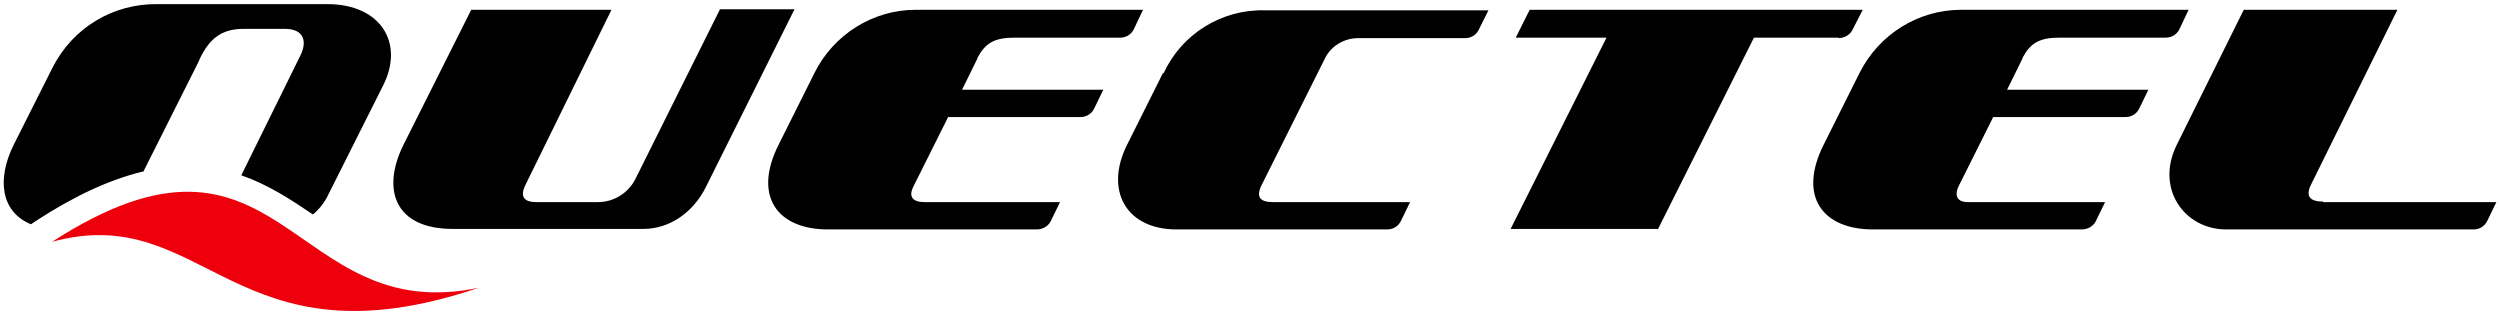 <?xml version="1.0" encoding="UTF-8"?>
<svg xmlns="http://www.w3.org/2000/svg" version="1.1" viewBox="0 0 484.9 61.1">
  <defs>
    <style>
      .cls-1 {
        fill: #ed000c;
      }
    </style>
  </defs>
  <!-- Generator: Adobe Illustrator 28.6.0, SVG Export Plug-In . SVG Version: 1.2.0 Build 709)  -->
  <g>
    <g id="QUECTEL">
      <g id="QUECTEL-2" data-name="QUECTEL">
        <g id="Logo">
          <path class="cls-1" d="M92.9,55.8c-47.7,16.2-53-17-82.8-8.9,44.7-28.9,46,16.7,82.8,8.9Z"/>
          <path d="M356.6,7.3h-16.4l-18.6,37.1h-28.6l18.6-37.1h-17.6l2.7-5.4h64.6l-2,3.9c-.5,1-1.6,1.6-2.8,1.6h.1s0,0,0,0h0ZM450.6,39.1c-2.4,0-3.5-.9-2.4-3.2L465,1.9h-29.8l-13,26.2c-4.2,8.5,1.5,16.4,9.6,16.4h48c1.1,0,2.1-.6,2.6-1.6l1.8-3.7h-33.7.1ZM139.6,1.9l-16.4,32.9c-1.4,2.7-4.2,4.4-7.2,4.4h-12c-2.4,0-3.1-1.1-2.2-3.1L118.6,1.9h-27.2l-13.1,26.1c-4.4,8.8-1.7,16.4,9.5,16.4h37c5,0,9.6-3.1,12.1-8.1L154.1,1.8h-14.6.1ZM27.8,33.3l10.7-21.3.3-.7c1.8-3.7,4.1-5.7,8.4-5.7h8.1c3.6,0,4.4,2.4,2.9,5.3l-11.4,23.1c5.2,1.8,9.6,4.7,13.9,7.6,1.3-1.1,2.3-2.4,3-3.9l10.6-21.1c4.2-8.3-.5-15.8-10.8-15.8H30.5c-8.6-.1-16.4,4.6-20.3,12.3l-7.5,14.9c-3.4,6.8-2.5,13.1,3.3,15.5l1.2-.8c7.4-4.8,14.2-7.9,20.4-9.4,0,0,.2,0,.2,0ZM392.3,11.2c1.5-2.8,3.2-3.9,7.2-3.9h20.6c1.1,0,2.1-.6,2.6-1.6l1.8-3.8h-44.1c-8.3,0-15.9,4.7-19.7,12.2l-7,14c-5,10-.2,16.4,9.6,16.4h40.5c1.1,0,2.2-.6,2.7-1.6l1.8-3.7h-26.7c-1.7,0-2.7-1-1.7-3.1l6.7-13.4h25.7c1.1,0,2.1-.6,2.6-1.6l1.8-3.7h-27.4l3-6.1s0-.1,0,0h0ZM189.6,11.2c1.5-2.8,3.2-3.9,7.2-3.9h20.5c1.1,0,2.1-.6,2.6-1.6l1.8-3.8h-44.1c-8.3,0-15.9,4.8-19.6,12.2l-7,14c-5,10-.2,16.4,9.6,16.4h40.5c1.1,0,2.2-.6,2.7-1.6l1.8-3.7h-26.3c-2.2,0-3.2-1-2.1-3.1l6.7-13.4h25.7c1.1,0,2.1-.6,2.6-1.6l1.8-3.7h-27.4l3-6.1h0q0,0,0,0h0ZM248.3,28.6l-4.7,9.3M225.6,14.1l-7,14c-4.4,8.8-.2,16.4,9.6,16.4h40.9c1.1,0,2.1-.6,2.6-1.6l1.8-3.7h-26.6c-2.4,0-3.3-.9-2.3-3.1l12.3-24.6c1.2-2.6,3.9-4.2,6.8-4.1h20.5c1.1,0,2.1-.6,2.6-1.6l1.9-3.8h-43.4c-8.4-.2-16.1,4.6-19.6,12.2h-.1q0,0,0,0h0Z"/>
        </g>
      </g>
    </g>
  </g>
</svg>
